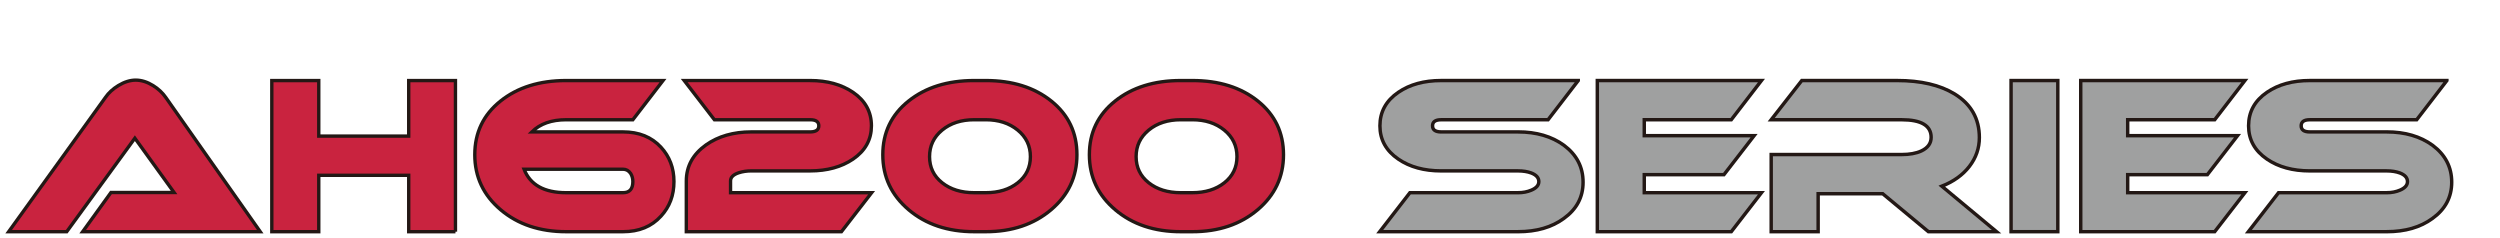 <?xml version="1.0" encoding="UTF-8"?> <!-- Generator: Adobe Illustrator 25.4.2, SVG Export Plug-In . SVG Version: 6.00 Build 0) --> <svg xmlns="http://www.w3.org/2000/svg" xmlns:xlink="http://www.w3.org/1999/xlink" version="1.1" id="Base" x="0px" y="0px" width="577.278px" height="55px" viewBox="0 0 577.278 55" style="enable-background:new 0 0 577.278 55;" xml:space="preserve"> <style type="text/css"> .st0{fill:#C9233F;stroke:#231815;stroke-width:0.781;} .st1{fill:#9FA0A0;stroke:#231815;stroke-width:0.796;} </style> <g id="レイヤー_3"> </g> <g> <g> <path class="st0" d="M19.087,53.5l6.536-9.052h14.571l-9.052-12.538L15.409,53.5H2l22.365-31.03 c0.709-1.032,1.694-1.937,2.952-2.711c1.388-0.839,2.727-1.258,4.018-1.258c1.324,0,2.663,0.419,4.017,1.258 c1.196,0.744,2.162,1.647,2.907,2.711L60.091,53.5H19.087z"></path> <path class="st0" d="M105.17,53.5H94.375V40.478H73.607V53.5H62.763V18.598h10.844v12.828h20.767V18.598h10.795V53.5z"></path> <path class="st0" d="M153.103,18.598l-6.969,9.052h-15.395c-3.389,0-6.034,0.936-7.939,2.808h21.059 c3.678,0,6.599,1.179,8.763,3.533c1.999,2.162,3.001,4.81,3.001,7.939c0,3.163-1.002,5.825-3.001,7.988 c-2.164,2.388-5.084,3.582-8.763,3.582h-13.119c-6.1,0-11.143-1.687-15.128-5.058c-3.986-3.372-5.979-7.608-5.979-12.708 s1.976-9.229,5.931-12.392c3.954-3.163,9.011-4.744,15.177-4.744H153.103z M143.859,44.496c1.516,0,2.275-0.856,2.275-2.567 c0-0.677-0.162-1.29-0.485-1.839c-0.451-0.677-1.049-1.017-1.79-1.017h-22.85c1.421,3.616,4.663,5.423,9.731,5.423H143.859z"></path> <path class="st0" d="M201.27,44.496l-6.971,9.004h-35.822V41.785c0-3.389,1.516-6.164,4.551-8.326 c2.84-2.001,6.324-3.001,10.455-3.001h13.603c1.324,0,1.986-0.468,1.986-1.405c0-0.935-0.662-1.403-1.986-1.403h-22.123 l-6.971-9.052h29.094c3.904,0,7.196,0.903,9.876,2.71c2.84,1.937,4.261,4.519,4.261,7.745c0,3.195-1.421,5.761-4.261,7.698 c-2.679,1.807-5.972,2.71-9.876,2.71h-13.603c-1.034,0-2.001,0.145-2.904,0.436c-1.26,0.419-1.888,1.049-1.888,1.888v2.711H201.27 z"></path> <path class="st0" d="M248.677,35.734c0,5.1-1.995,9.336-5.979,12.708c-3.986,3.372-9.011,5.058-15.079,5.058h-2.663 c-6.1,0-11.143-1.687-15.128-5.058c-3.986-3.372-5.979-7.608-5.979-12.708s1.976-9.229,5.931-12.392s9.011-4.744,15.177-4.744 h2.663c6.164,0,11.213,1.581,15.151,4.744S248.677,30.634,248.677,35.734z M224.956,27.65c-3.001,0-5.47,0.799-7.407,2.396 c-1.937,1.598-2.904,3.639-2.904,6.124s0.967,4.494,2.904,6.027c1.937,1.533,4.406,2.3,7.407,2.3h2.663 c3.001,0,5.47-0.767,7.407-2.3c1.937-1.533,2.904-3.541,2.904-6.027s-0.976-4.526-2.928-6.124 c-1.954-1.597-4.413-2.396-7.382-2.396H224.956z"></path> <path class="st0" d="M296.375,35.734c0,5.1-1.993,9.336-5.979,12.708c-3.986,3.372-9.011,5.058-15.079,5.058h-2.663 c-6.1,0-11.142-1.687-15.128-5.058c-3.986-3.372-5.978-7.608-5.978-12.708s1.976-9.229,5.929-12.392 c3.954-3.163,9.013-4.744,15.177-4.744h2.663c6.164,0,11.215,1.581,15.152,4.744S296.375,30.634,296.375,35.734z M272.653,27.65 c-3.001,0-5.469,0.799-7.405,2.396c-1.937,1.598-2.905,3.639-2.905,6.124s0.968,4.494,2.905,6.027s4.404,2.3,7.405,2.3h2.663 c3.001,0,5.472-0.767,7.407-2.3c1.937-1.533,2.905-3.541,2.905-6.027s-0.976-4.526-2.928-6.124 c-1.955-1.597-4.415-2.396-7.384-2.396H272.653z"></path> <path class="st1" d="M364.436,18.598l-6.971,9.052h-24.688c-1.324,0-1.986,0.468-1.986,1.403c0,0.936,0.662,1.405,1.986,1.405 h17.766c4.227,0,7.761,1.032,10.602,3.097c2.936,2.196,4.404,5.036,4.404,8.52c0,3.454-1.485,6.245-4.453,8.375 c-2.775,2.033-6.294,3.05-10.553,3.05h-31.952l6.972-9.004h24.979c1.128,0,2.146-0.194,3.05-0.581 c1.162-0.485,1.742-1.145,1.742-1.986c0-0.871-0.579-1.533-1.742-1.984c-0.872-0.323-1.888-0.485-3.05-0.485h-17.766 c-3.938,0-7.23-0.903-9.876-2.71c-2.84-1.937-4.261-4.503-4.261-7.698c0-3.227,1.421-5.809,4.261-7.745 c2.646-1.807,5.938-2.71,9.876-2.71H364.436z"></path> <path class="st1" d="M406.742,44.496L399.77,53.5h-30.933V18.598h37.905l-6.972,9.052h-20.09v3.678h25.367l-6.969,9.005H379.68 v4.163H406.742z"></path> <path class="st1" d="M461.026,53.5h-15.732l-10.553-8.763H419.83V53.5h-10.843V35.685h30.109c1.841,0,3.358-0.273,4.551-0.822 c1.517-0.711,2.275-1.76,2.275-3.148c0-2.71-2.275-4.066-6.826-4.066h-30.109l7.067-9.052h22.027 c5.453,0,9.876,1.032,13.264,3.097c3.806,2.356,5.713,5.713,5.713,10.069c0,2.452-0.769,4.671-2.3,6.657 c-1.534,1.984-3.655,3.509-6.365,4.575L461.026,53.5z"></path> <path class="st1" d="M475.172,53.5h-10.794V18.598h10.794V53.5z"></path> <path class="st1" d="M518.369,44.496l-6.972,9.004h-30.933V18.598h37.905l-6.972,9.052h-20.09v3.678h25.367l-6.969,9.005h-18.397 v4.163H518.369z"></path> <path class="st1" d="M565.013,18.598l-6.971,9.052h-24.69c-1.324,0-1.984,0.468-1.984,1.403c0,0.936,0.66,1.405,1.984,1.405 h17.766c4.229,0,7.762,1.032,10.602,3.097c2.937,2.196,4.407,5.036,4.407,8.52c0,3.454-1.485,6.245-4.454,8.375 c-2.777,2.033-6.294,3.05-10.554,3.05h-31.948l6.971-9.004h24.978c1.13,0,2.147-0.194,3.05-0.581 c1.162-0.485,1.745-1.145,1.745-1.986c0-0.871-0.583-1.533-1.745-1.984c-0.871-0.323-1.888-0.485-3.05-0.485h-17.766 c-3.938,0-7.228-0.903-9.874-2.71c-2.841-1.937-4.259-4.503-4.259-7.698c0-3.227,1.418-5.809,4.259-7.745 c2.646-1.807,5.937-2.71,9.874-2.71H565.013z"></path> </g> </g> </svg> 